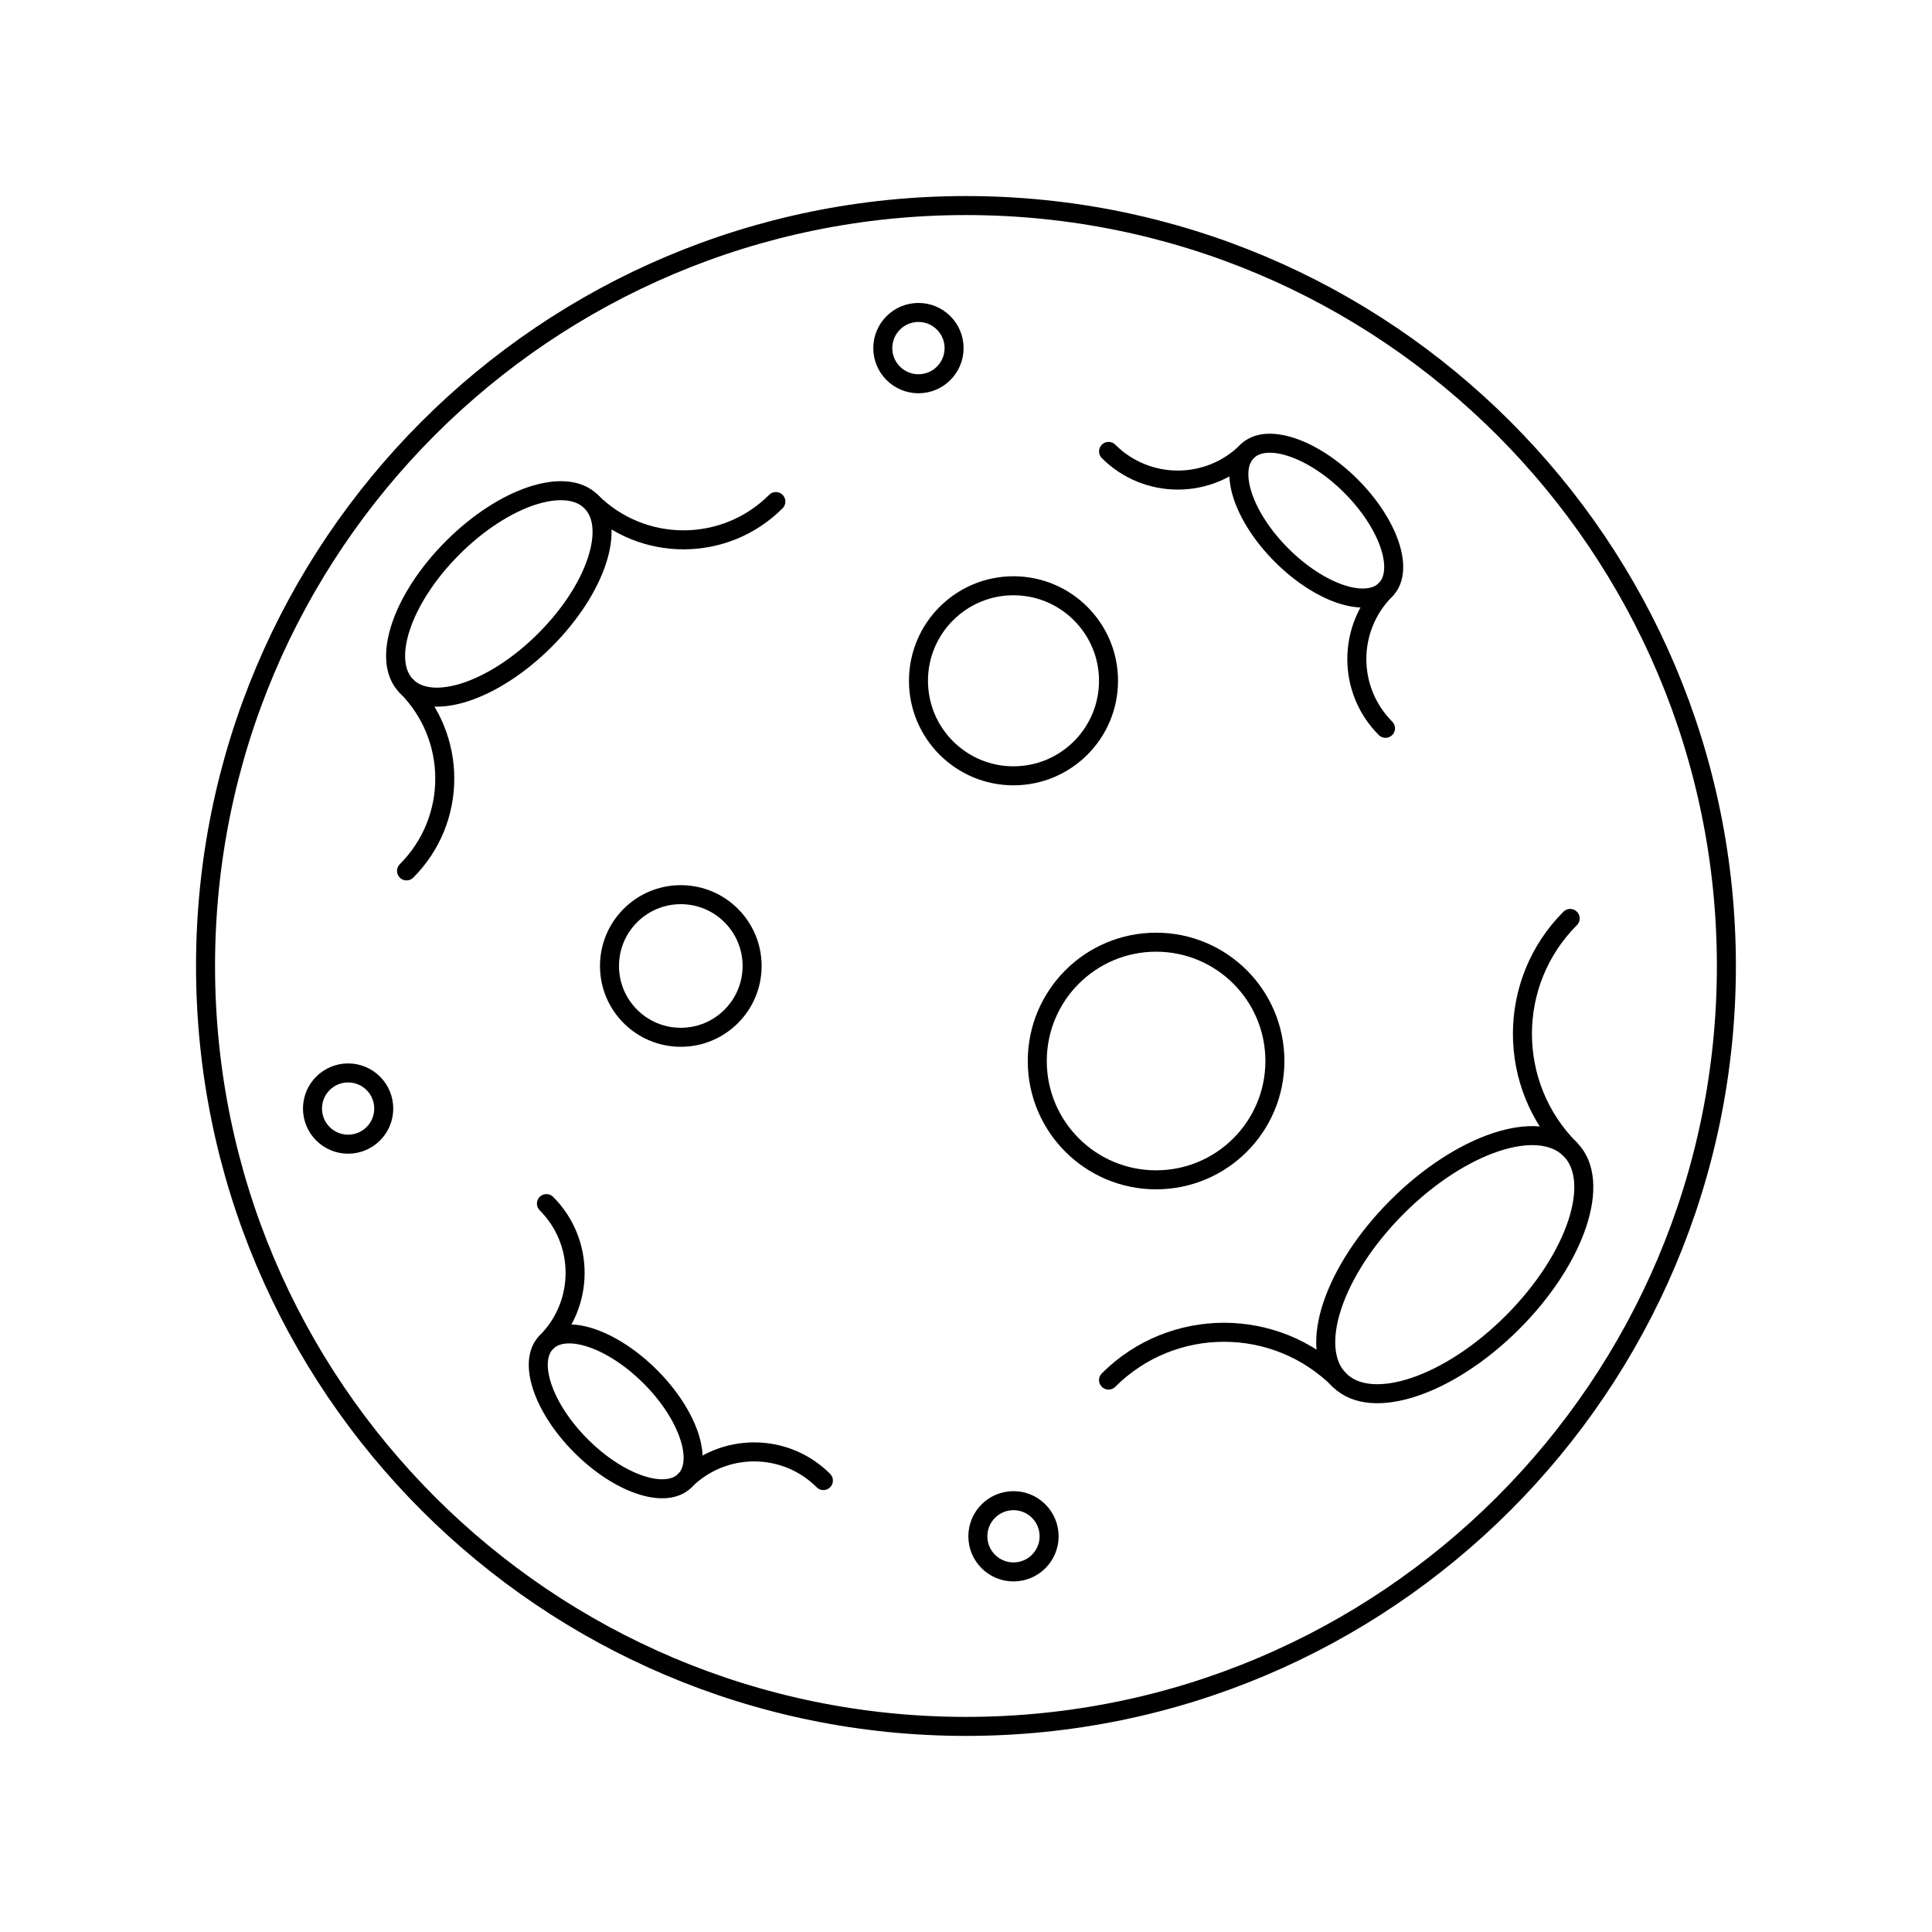 <?xml version="1.0" encoding="UTF-8"?>
<!-- The Best Svg Icon site in the world: iconSvg.co, Visit us! https://iconsvg.co -->
<svg width="800px" height="800px" version="1.1" viewBox="144 144 512 512" xmlns="http://www.w3.org/2000/svg">
 <g fill="none" stroke="#000000" stroke-linecap="round" stroke-linejoin="round" stroke-miterlimit="10">
  <path transform="matrix(5.038 0 0 5.038 148.09 148.09)" d="m90 50.001c0 22.091-17.909 40-40 40-22.092 0-40-17.909-40-40 0-22.092 17.908-40 40-40 22.091 0 40 17.908 40 40"/>
  <path transform="matrix(3.562 -3.562 3.562 3.562 77.212 283.59)" d="m32.3 30.431c0 1.897-3.075 3.434-6.868 3.434-3.793 5.48e-4 -6.868-1.537-6.868-3.434 0-1.897 3.075-3.434 6.868-3.434s6.868 1.537 6.868 3.434"/>
  <path transform="matrix(5.038 0 0 5.038 148.09 148.09)" d="m30.286 25.573c2.683 2.683 7.033 2.683 9.714-7.75e-4 -2.681 2.683-7.031 2.683-9.714 7.75e-4z"/>
  <path transform="matrix(5.038 0 0 5.038 148.09 148.09)" d="m20.573 45c2.682-2.682 2.682-7.032 0-9.715 2.682 2.683 2.682 7.033 0 9.715z"/>
  <path transform="matrix(5.038 0 0 5.038 148.09 148.09)" d="m69.643 71.782c-1.678-1.678-0.316-5.753 3.035-9.105 3.353-3.352 7.428-4.711 9.105-3.033 1.675 1.675 0.317 5.752-3.035 9.105-3.355 3.352-7.428 4.711-9.105 3.033z"/>
  <path transform="matrix(5.038 0 0 5.038 148.09 148.09)" d="m69.646 71.784c-3.355-3.354-8.794-3.353-12.146 0 3.353-3.353 8.791-3.353 12.146 0z"/>
  <path transform="matrix(5.038 0 0 5.038 148.09 148.09)" d="m81.783 47.5c-3.349 3.352-3.349 8.79 0 12.144-3.348-3.354-3.348-8.792 0-12.144z"/>
  <path transform="matrix(-3.562 -3.563 3.563 -3.562 158.01 892.06)" d="m36.724 73.427c2.01e-4 1.422-2.306 2.575-5.151 2.575-2.844 4.02e-4 -5.151-1.153-5.151-2.576-2.01e-4 -1.422 2.306-2.575 5.151-2.575 2.844-4.02e-4 5.151 1.153 5.151 2.576"/>
  <path transform="matrix(5.038 0 0 5.038 148.09 148.09)" d="m27.932 69.788c2.012-2.014 2.011-5.276 0-7.287 2.01 2.011 2.011 5.273 0 7.287z"/>
  <path transform="matrix(5.038 0 0 5.038 148.09 148.09)" d="m42.501 77.069c-2.012-2.011-5.274-2.011-7.286 0 2.012-2.01 5.274-2.01 7.286 0z"/>
  <path transform="matrix(5.038 0 0 5.038 148.09 148.09)" d="m72.068 30.214c-1.006 1.008-3.448 0.191-5.462-1.82-2.011-2.01-2.827-4.454-1.819-5.461 1.004-1.004 3.45-0.19 5.461 1.819 2.014 2.015 2.828 4.455 1.821 5.462z"/>
  <path transform="matrix(5.038 0 0 5.038 148.09 148.09)" d="m72.07 30.214c-2.014 2.013-2.011 5.274-0.002 7.285-2.007-2.011-2.01-5.272 0.002-7.285z"/>
  <path transform="matrix(5.038 0 0 5.038 148.09 148.09)" d="m57.501 22.933c2.012 2.011 5.276 2.011 7.286 0-2.01 2.01-5.274 2.01-7.286 0z"/>
  <path transform="matrix(5.038 0 0 5.038 148.09 148.09)" d="m38.751 50.001c0 2.072-1.679 3.751-3.751 3.751-2.072 0-3.751-1.679-3.751-3.751 0-2.072 1.679-3.751 3.751-3.751 2.072 0 3.751 1.679 3.751 3.751"/>
  <path transform="matrix(5.038 0 0 5.038 148.09 148.09)" d="m66.251 55c0 3.452-2.798 6.25-6.25 6.25-3.452 0-6.25-2.798-6.25-6.25 0-3.452 2.798-6.25 6.25-6.25 3.452 0 6.25 2.798 6.25 6.25"/>
  <path transform="matrix(5.038 0 0 5.038 148.09 148.09)" d="m57.499 34.999c0 2.762-2.241 4.999-4.999 4.999s-4.998-2.237-4.998-4.999c0-2.759 2.24-4.998 4.998-4.998s4.999 2.239 4.999 4.998z"/>
  <path transform="matrix(5.038 0 0 5.038 148.09 148.09)" d="m49.376 17.5c0 1.035-0.84 1.875-1.875 1.875-1.036 0-1.876-0.84-1.876-1.875 0-1.036 0.84-1.876 1.876-1.876 1.035 0 1.875 0.84 1.875 1.876"/>
  <path transform="matrix(5.038 0 0 5.038 148.09 148.09)" d="m54.374 80.001c0 1.035-0.839 1.874-1.874 1.874s-1.874-0.839-1.874-1.874c0-1.034 0.839-1.874 1.874-1.874s1.874 0.84 1.874 1.874"/>
  <path transform="matrix(5.038 0 0 5.038 148.09 148.09)" d="m19.374 57.501c0 1.035-0.839 1.874-1.874 1.874-1.035 0-1.874-0.839-1.874-1.874s0.839-1.874 1.874-1.874c1.035 0 1.874 0.839 1.874 1.874"/>
 </g>
</svg>